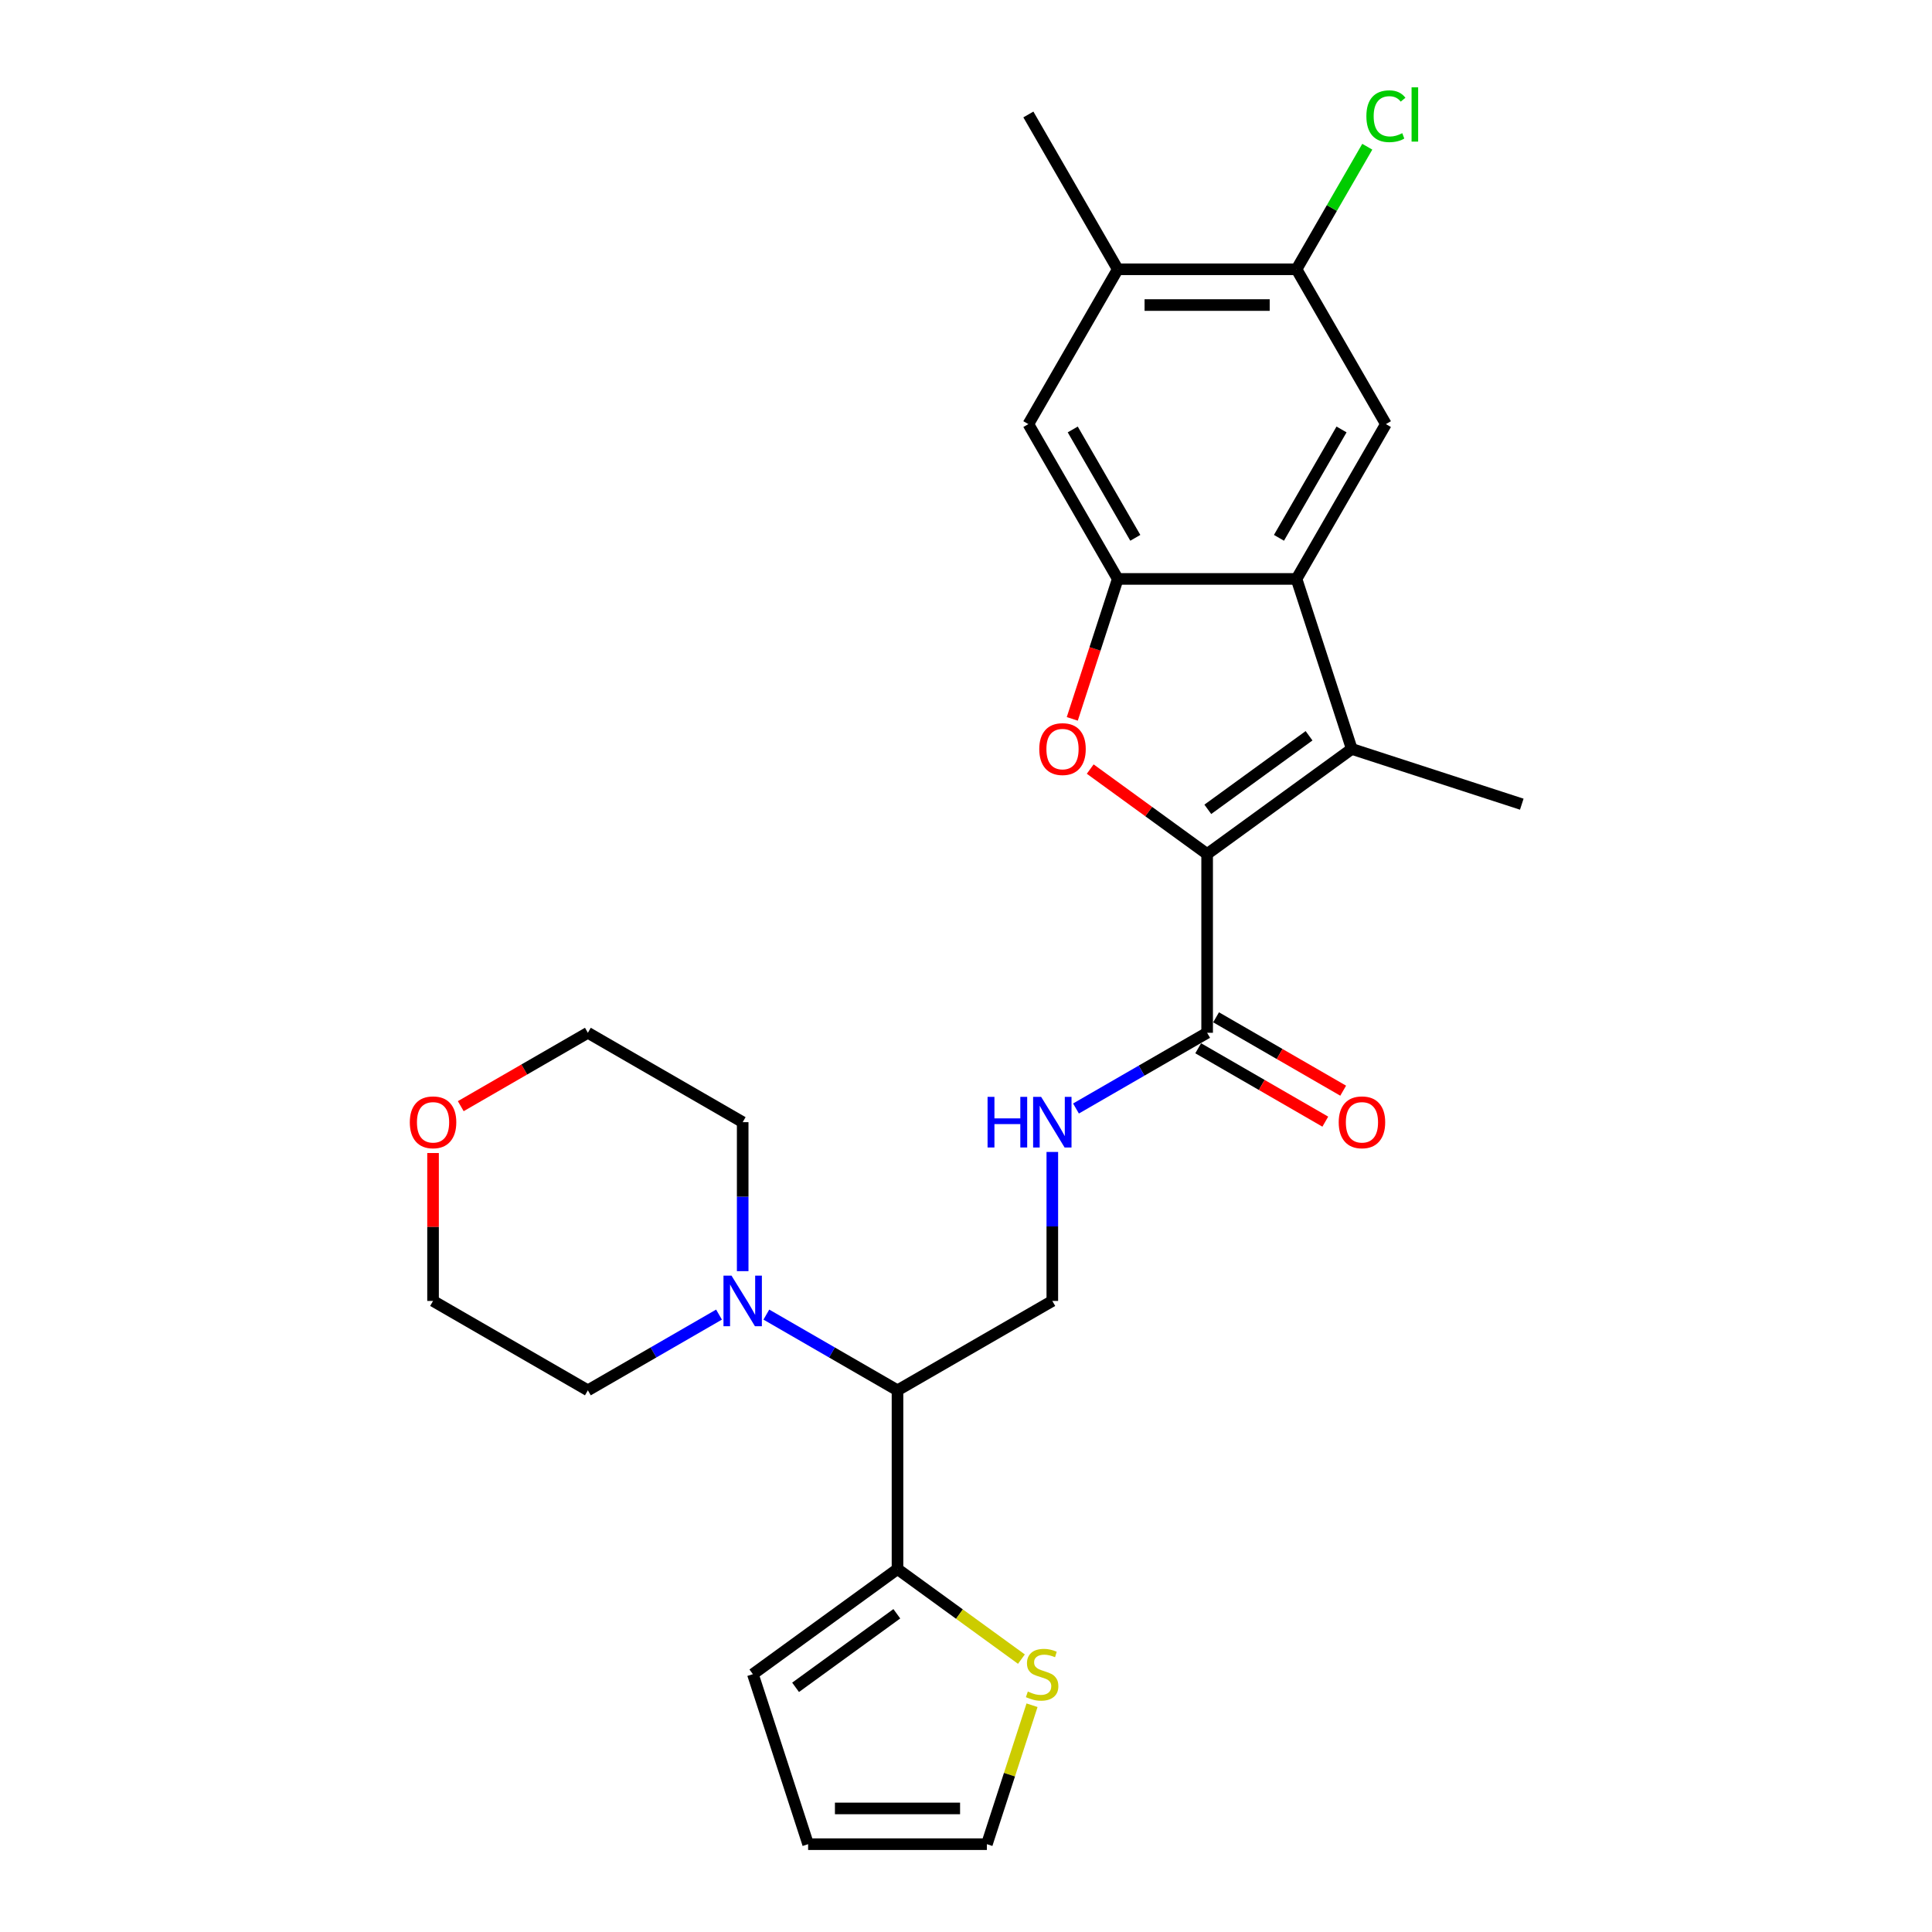 <?xml version='1.0' encoding='iso-8859-1'?>
<svg version='1.1' baseProfile='full'
              xmlns='http://www.w3.org/2000/svg'
                      xmlns:rdkit='http://www.rdkit.org/xml'
                      xmlns:xlink='http://www.w3.org/1999/xlink'
                  xml:space='preserve'
width='1000px' height='1000px' viewBox='0 0 1000 1000'>
<!-- END OF HEADER -->
<rect style='opacity:1.0;fill:#FFFFFF;stroke:none' width='1000' height='1000' x='0' y='0'> </rect>
<path class='bond-0' d='M 624.811,442.039 L 594.553,420.055' style='fill:none;fill-rule:evenodd;stroke:#000000;stroke-width:6px;stroke-linecap:butt;stroke-linejoin:miter;stroke-opacity:1' />
<path class='bond-0' d='M 594.553,420.055 L 564.295,398.071' style='fill:none;fill-rule:evenodd;stroke:#FF0000;stroke-width:6px;stroke-linecap:butt;stroke-linejoin:miter;stroke-opacity:1' />
<path class='bond-1' d='M 624.811,442.039 L 699.669,387.651' style='fill:none;fill-rule:evenodd;stroke:#000000;stroke-width:6px;stroke-linecap:butt;stroke-linejoin:miter;stroke-opacity:1' />
<path class='bond-1' d='M 625.162,418.909 L 677.563,380.838' style='fill:none;fill-rule:evenodd;stroke:#000000;stroke-width:6px;stroke-linecap:butt;stroke-linejoin:miter;stroke-opacity:1' />
<path class='bond-4' d='M 624.811,442.039 L 624.811,534.568' style='fill:none;fill-rule:evenodd;stroke:#000000;stroke-width:6px;stroke-linecap:butt;stroke-linejoin:miter;stroke-opacity:1' />
<path class='bond-3' d='M 555.01,372.088 L 566.778,335.869' style='fill:none;fill-rule:evenodd;stroke:#FF0000;stroke-width:6px;stroke-linecap:butt;stroke-linejoin:miter;stroke-opacity:1' />
<path class='bond-3' d='M 566.778,335.869 L 578.546,299.65' style='fill:none;fill-rule:evenodd;stroke:#000000;stroke-width:6px;stroke-linecap:butt;stroke-linejoin:miter;stroke-opacity:1' />
<path class='bond-2' d='M 699.669,387.651 L 671.076,299.65' style='fill:none;fill-rule:evenodd;stroke:#000000;stroke-width:6px;stroke-linecap:butt;stroke-linejoin:miter;stroke-opacity:1' />
<path class='bond-21' d='M 699.669,387.651 L 787.67,416.244' style='fill:none;fill-rule:evenodd;stroke:#000000;stroke-width:6px;stroke-linecap:butt;stroke-linejoin:miter;stroke-opacity:1' />
<path class='bond-6' d='M 671.076,299.65 L 717.34,219.517' style='fill:none;fill-rule:evenodd;stroke:#000000;stroke-width:6px;stroke-linecap:butt;stroke-linejoin:miter;stroke-opacity:1' />
<path class='bond-6' d='M 661.989,278.377 L 694.374,222.284' style='fill:none;fill-rule:evenodd;stroke:#000000;stroke-width:6px;stroke-linecap:butt;stroke-linejoin:miter;stroke-opacity:1' />
<path class='bond-27' d='M 671.076,299.65 L 578.546,299.65' style='fill:none;fill-rule:evenodd;stroke:#000000;stroke-width:6px;stroke-linecap:butt;stroke-linejoin:miter;stroke-opacity:1' />
<path class='bond-9' d='M 578.546,299.65 L 532.281,219.517' style='fill:none;fill-rule:evenodd;stroke:#000000;stroke-width:6px;stroke-linecap:butt;stroke-linejoin:miter;stroke-opacity:1' />
<path class='bond-9' d='M 587.633,278.377 L 555.247,222.284' style='fill:none;fill-rule:evenodd;stroke:#000000;stroke-width:6px;stroke-linecap:butt;stroke-linejoin:miter;stroke-opacity:1' />
<path class='bond-10' d='M 624.811,534.568 L 590.87,554.164' style='fill:none;fill-rule:evenodd;stroke:#000000;stroke-width:6px;stroke-linecap:butt;stroke-linejoin:miter;stroke-opacity:1' />
<path class='bond-10' d='M 590.87,554.164 L 556.929,573.76' style='fill:none;fill-rule:evenodd;stroke:#0000FF;stroke-width:6px;stroke-linecap:butt;stroke-linejoin:miter;stroke-opacity:1' />
<path class='bond-17' d='M 620.184,542.582 L 653.08,561.574' style='fill:none;fill-rule:evenodd;stroke:#000000;stroke-width:6px;stroke-linecap:butt;stroke-linejoin:miter;stroke-opacity:1' />
<path class='bond-17' d='M 653.08,561.574 L 685.975,580.566' style='fill:none;fill-rule:evenodd;stroke:#FF0000;stroke-width:6px;stroke-linecap:butt;stroke-linejoin:miter;stroke-opacity:1' />
<path class='bond-17' d='M 629.437,526.555 L 662.333,545.547' style='fill:none;fill-rule:evenodd;stroke:#000000;stroke-width:6px;stroke-linecap:butt;stroke-linejoin:miter;stroke-opacity:1' />
<path class='bond-17' d='M 662.333,545.547 L 695.228,564.539' style='fill:none;fill-rule:evenodd;stroke:#FF0000;stroke-width:6px;stroke-linecap:butt;stroke-linejoin:miter;stroke-opacity:1' />
<path class='bond-5' d='M 464.545,719.627 L 544.678,673.363' style='fill:none;fill-rule:evenodd;stroke:#000000;stroke-width:6px;stroke-linecap:butt;stroke-linejoin:miter;stroke-opacity:1' />
<path class='bond-7' d='M 464.545,719.627 L 464.545,812.157' style='fill:none;fill-rule:evenodd;stroke:#000000;stroke-width:6px;stroke-linecap:butt;stroke-linejoin:miter;stroke-opacity:1' />
<path class='bond-8' d='M 464.545,719.627 L 430.604,700.032' style='fill:none;fill-rule:evenodd;stroke:#000000;stroke-width:6px;stroke-linecap:butt;stroke-linejoin:miter;stroke-opacity:1' />
<path class='bond-8' d='M 430.604,700.032 L 396.663,680.436' style='fill:none;fill-rule:evenodd;stroke:#0000FF;stroke-width:6px;stroke-linecap:butt;stroke-linejoin:miter;stroke-opacity:1' />
<path class='bond-11' d='M 717.34,219.517 L 671.076,139.384' style='fill:none;fill-rule:evenodd;stroke:#000000;stroke-width:6px;stroke-linecap:butt;stroke-linejoin:miter;stroke-opacity:1' />
<path class='bond-13' d='M 464.545,812.157 L 496.616,835.458' style='fill:none;fill-rule:evenodd;stroke:#000000;stroke-width:6px;stroke-linecap:butt;stroke-linejoin:miter;stroke-opacity:1' />
<path class='bond-13' d='M 496.616,835.458 L 528.688,858.76' style='fill:none;fill-rule:evenodd;stroke:#CCCC00;stroke-width:6px;stroke-linecap:butt;stroke-linejoin:miter;stroke-opacity:1' />
<path class='bond-15' d='M 464.545,812.157 L 389.687,866.545' style='fill:none;fill-rule:evenodd;stroke:#000000;stroke-width:6px;stroke-linecap:butt;stroke-linejoin:miter;stroke-opacity:1' />
<path class='bond-15' d='M 464.194,835.287 L 411.793,873.358' style='fill:none;fill-rule:evenodd;stroke:#000000;stroke-width:6px;stroke-linecap:butt;stroke-linejoin:miter;stroke-opacity:1' />
<path class='bond-22' d='M 372.161,680.436 L 338.22,700.032' style='fill:none;fill-rule:evenodd;stroke:#0000FF;stroke-width:6px;stroke-linecap:butt;stroke-linejoin:miter;stroke-opacity:1' />
<path class='bond-22' d='M 338.22,700.032 L 304.279,719.627' style='fill:none;fill-rule:evenodd;stroke:#000000;stroke-width:6px;stroke-linecap:butt;stroke-linejoin:miter;stroke-opacity:1' />
<path class='bond-23' d='M 384.412,657.947 L 384.412,619.39' style='fill:none;fill-rule:evenodd;stroke:#0000FF;stroke-width:6px;stroke-linecap:butt;stroke-linejoin:miter;stroke-opacity:1' />
<path class='bond-23' d='M 384.412,619.39 L 384.412,580.833' style='fill:none;fill-rule:evenodd;stroke:#000000;stroke-width:6px;stroke-linecap:butt;stroke-linejoin:miter;stroke-opacity:1' />
<path class='bond-14' d='M 532.281,219.517 L 578.546,139.384' style='fill:none;fill-rule:evenodd;stroke:#000000;stroke-width:6px;stroke-linecap:butt;stroke-linejoin:miter;stroke-opacity:1' />
<path class='bond-12' d='M 544.678,596.249 L 544.678,634.806' style='fill:none;fill-rule:evenodd;stroke:#0000FF;stroke-width:6px;stroke-linecap:butt;stroke-linejoin:miter;stroke-opacity:1' />
<path class='bond-12' d='M 544.678,634.806 L 544.678,673.363' style='fill:none;fill-rule:evenodd;stroke:#000000;stroke-width:6px;stroke-linecap:butt;stroke-linejoin:miter;stroke-opacity:1' />
<path class='bond-20' d='M 671.076,139.384 L 689.389,107.664' style='fill:none;fill-rule:evenodd;stroke:#000000;stroke-width:6px;stroke-linecap:butt;stroke-linejoin:miter;stroke-opacity:1' />
<path class='bond-20' d='M 689.389,107.664 L 707.703,75.944' style='fill:none;fill-rule:evenodd;stroke:#00CC00;stroke-width:6px;stroke-linecap:butt;stroke-linejoin:miter;stroke-opacity:1' />
<path class='bond-28' d='M 671.076,139.384 L 578.546,139.384' style='fill:none;fill-rule:evenodd;stroke:#000000;stroke-width:6px;stroke-linecap:butt;stroke-linejoin:miter;stroke-opacity:1' />
<path class='bond-28' d='M 657.196,157.89 L 592.425,157.89' style='fill:none;fill-rule:evenodd;stroke:#000000;stroke-width:6px;stroke-linecap:butt;stroke-linejoin:miter;stroke-opacity:1' />
<path class='bond-16' d='M 534.178,882.626 L 522.494,918.586' style='fill:none;fill-rule:evenodd;stroke:#CCCC00;stroke-width:6px;stroke-linecap:butt;stroke-linejoin:miter;stroke-opacity:1' />
<path class='bond-16' d='M 522.494,918.586 L 510.81,954.545' style='fill:none;fill-rule:evenodd;stroke:#000000;stroke-width:6px;stroke-linecap:butt;stroke-linejoin:miter;stroke-opacity:1' />
<path class='bond-24' d='M 578.546,139.384 L 532.281,59.251' style='fill:none;fill-rule:evenodd;stroke:#000000;stroke-width:6px;stroke-linecap:butt;stroke-linejoin:miter;stroke-opacity:1' />
<path class='bond-18' d='M 389.687,866.545 L 418.28,954.545' style='fill:none;fill-rule:evenodd;stroke:#000000;stroke-width:6px;stroke-linecap:butt;stroke-linejoin:miter;stroke-opacity:1' />
<path class='bond-30' d='M 510.81,954.545 L 418.28,954.545' style='fill:none;fill-rule:evenodd;stroke:#000000;stroke-width:6px;stroke-linecap:butt;stroke-linejoin:miter;stroke-opacity:1' />
<path class='bond-30' d='M 496.93,936.04 L 432.159,936.04' style='fill:none;fill-rule:evenodd;stroke:#000000;stroke-width:6px;stroke-linecap:butt;stroke-linejoin:miter;stroke-opacity:1' />
<path class='bond-19' d='M 238.488,572.553 L 271.383,553.56' style='fill:none;fill-rule:evenodd;stroke:#FF0000;stroke-width:6px;stroke-linecap:butt;stroke-linejoin:miter;stroke-opacity:1' />
<path class='bond-19' d='M 271.383,553.56 L 304.279,534.568' style='fill:none;fill-rule:evenodd;stroke:#000000;stroke-width:6px;stroke-linecap:butt;stroke-linejoin:miter;stroke-opacity:1' />
<path class='bond-29' d='M 224.146,596.804 L 224.146,635.083' style='fill:none;fill-rule:evenodd;stroke:#FF0000;stroke-width:6px;stroke-linecap:butt;stroke-linejoin:miter;stroke-opacity:1' />
<path class='bond-29' d='M 224.146,635.083 L 224.146,673.363' style='fill:none;fill-rule:evenodd;stroke:#000000;stroke-width:6px;stroke-linecap:butt;stroke-linejoin:miter;stroke-opacity:1' />
<path class='bond-26' d='M 304.279,719.627 L 224.146,673.363' style='fill:none;fill-rule:evenodd;stroke:#000000;stroke-width:6px;stroke-linecap:butt;stroke-linejoin:miter;stroke-opacity:1' />
<path class='bond-25' d='M 384.412,580.833 L 304.279,534.568' style='fill:none;fill-rule:evenodd;stroke:#000000;stroke-width:6px;stroke-linecap:butt;stroke-linejoin:miter;stroke-opacity:1' />
<path  class='atom-1' d='M 537.924 387.725
Q 537.924 381.433, 541.033 377.917
Q 544.142 374.401, 549.953 374.401
Q 555.764 374.401, 558.873 377.917
Q 561.982 381.433, 561.982 387.725
Q 561.982 394.091, 558.836 397.718
Q 555.69 401.309, 549.953 401.309
Q 544.179 401.309, 541.033 397.718
Q 537.924 394.128, 537.924 387.725
M 549.953 398.348
Q 553.95 398.348, 556.097 395.683
Q 558.28 392.981, 558.28 387.725
Q 558.28 382.581, 556.097 379.99
Q 553.95 377.362, 549.953 377.362
Q 545.955 377.362, 543.772 379.953
Q 541.625 382.544, 541.625 387.725
Q 541.625 393.018, 543.772 395.683
Q 545.955 398.348, 549.953 398.348
' fill='#FF0000'/>
<path  class='atom-9' d='M 378.619 660.26
L 387.206 674.14
Q 388.057 675.509, 389.427 677.989
Q 390.796 680.469, 390.87 680.617
L 390.87 660.26
L 394.35 660.26
L 394.35 686.465
L 390.759 686.465
L 381.543 671.29
Q 380.47 669.513, 379.323 667.478
Q 378.212 665.442, 377.879 664.813
L 377.879 686.465
L 374.474 686.465
L 374.474 660.26
L 378.619 660.26
' fill='#0000FF'/>
<path  class='atom-11' d='M 511.164 567.731
L 514.717 567.731
L 514.717 578.871
L 528.115 578.871
L 528.115 567.731
L 531.668 567.731
L 531.668 593.935
L 528.115 593.935
L 528.115 581.832
L 514.717 581.832
L 514.717 593.935
L 511.164 593.935
L 511.164 567.731
' fill='#0000FF'/>
<path  class='atom-11' d='M 538.885 567.731
L 547.472 581.61
Q 548.323 582.98, 549.693 585.46
Q 551.062 587.939, 551.136 588.087
L 551.136 567.731
L 554.615 567.731
L 554.615 593.935
L 551.025 593.935
L 541.809 578.76
Q 540.736 576.984, 539.589 574.948
Q 538.478 572.913, 538.145 572.283
L 538.145 593.935
L 534.74 593.935
L 534.74 567.731
L 538.885 567.731
' fill='#0000FF'/>
<path  class='atom-14' d='M 532 875.538
Q 532.297 875.65, 533.518 876.168
Q 534.739 876.686, 536.072 877.019
Q 537.441 877.315, 538.774 877.315
Q 541.253 877.315, 542.697 876.131
Q 544.14 874.909, 544.14 872.8
Q 544.14 871.356, 543.4 870.468
Q 542.697 869.58, 541.587 869.098
Q 540.476 868.617, 538.626 868.062
Q 536.294 867.359, 534.887 866.693
Q 533.518 866.026, 532.519 864.62
Q 531.556 863.214, 531.556 860.845
Q 531.556 857.551, 533.777 855.515
Q 536.035 853.479, 540.476 853.479
Q 543.511 853.479, 546.953 854.923
L 546.102 857.773
Q 542.956 856.477, 540.587 856.477
Q 538.033 856.477, 536.627 857.551
Q 535.22 858.587, 535.257 860.401
Q 535.257 861.807, 535.961 862.658
Q 536.701 863.51, 537.737 863.991
Q 538.811 864.472, 540.587 865.027
Q 542.956 865.767, 544.362 866.508
Q 545.769 867.248, 546.768 868.765
Q 547.804 870.246, 547.804 872.8
Q 547.804 876.427, 545.362 878.388
Q 542.956 880.313, 538.922 880.313
Q 536.59 880.313, 534.813 879.795
Q 533.074 879.314, 531.001 878.462
L 532 875.538
' fill='#CCCC00'/>
<path  class='atom-18' d='M 692.915 580.907
Q 692.915 574.615, 696.024 571.099
Q 699.133 567.583, 704.944 567.583
Q 710.755 567.583, 713.864 571.099
Q 716.973 574.615, 716.973 580.907
Q 716.973 587.273, 713.827 590.9
Q 710.681 594.49, 704.944 594.49
Q 699.17 594.49, 696.024 590.9
Q 692.915 587.31, 692.915 580.907
M 704.944 591.53
Q 708.941 591.53, 711.088 588.865
Q 713.271 586.163, 713.271 580.907
Q 713.271 575.762, 711.088 573.172
Q 708.941 570.544, 704.944 570.544
Q 700.946 570.544, 698.763 573.135
Q 696.616 575.725, 696.616 580.907
Q 696.616 586.2, 698.763 588.865
Q 700.946 591.53, 704.944 591.53
' fill='#FF0000'/>
<path  class='atom-20' d='M 212.117 580.907
Q 212.117 574.615, 215.226 571.099
Q 218.335 567.583, 224.146 567.583
Q 229.957 567.583, 233.066 571.099
Q 236.175 574.615, 236.175 580.907
Q 236.175 587.273, 233.029 590.9
Q 229.883 594.49, 224.146 594.49
Q 218.372 594.49, 215.226 590.9
Q 212.117 587.31, 212.117 580.907
M 224.146 591.53
Q 228.143 591.53, 230.29 588.865
Q 232.474 586.163, 232.474 580.907
Q 232.474 575.762, 230.29 573.172
Q 228.143 570.544, 224.146 570.544
Q 220.149 570.544, 217.965 573.135
Q 215.818 575.725, 215.818 580.907
Q 215.818 586.2, 217.965 588.865
Q 220.149 591.53, 224.146 591.53
' fill='#FF0000'/>
<path  class='atom-21' d='M 707.236 60.158
Q 707.236 53.644, 710.271 50.239
Q 713.343 46.797, 719.154 46.797
Q 724.558 46.797, 727.445 50.609
L 725.002 52.608
Q 722.892 49.832, 719.154 49.832
Q 715.194 49.832, 713.084 52.497
Q 711.011 55.125, 711.011 60.158
Q 711.011 65.34, 713.158 68.005
Q 715.342 70.67, 719.561 70.67
Q 722.448 70.67, 725.816 68.93
L 726.852 71.706
Q 725.483 72.594, 723.41 73.112
Q 721.338 73.63, 719.043 73.63
Q 713.343 73.63, 710.271 70.151
Q 707.236 66.672, 707.236 60.158
' fill='#00CC00'/>
<path  class='atom-21' d='M 730.628 45.205
L 734.033 45.205
L 734.033 73.297
L 730.628 73.297
L 730.628 45.205
' fill='#00CC00'/>
</svg>
